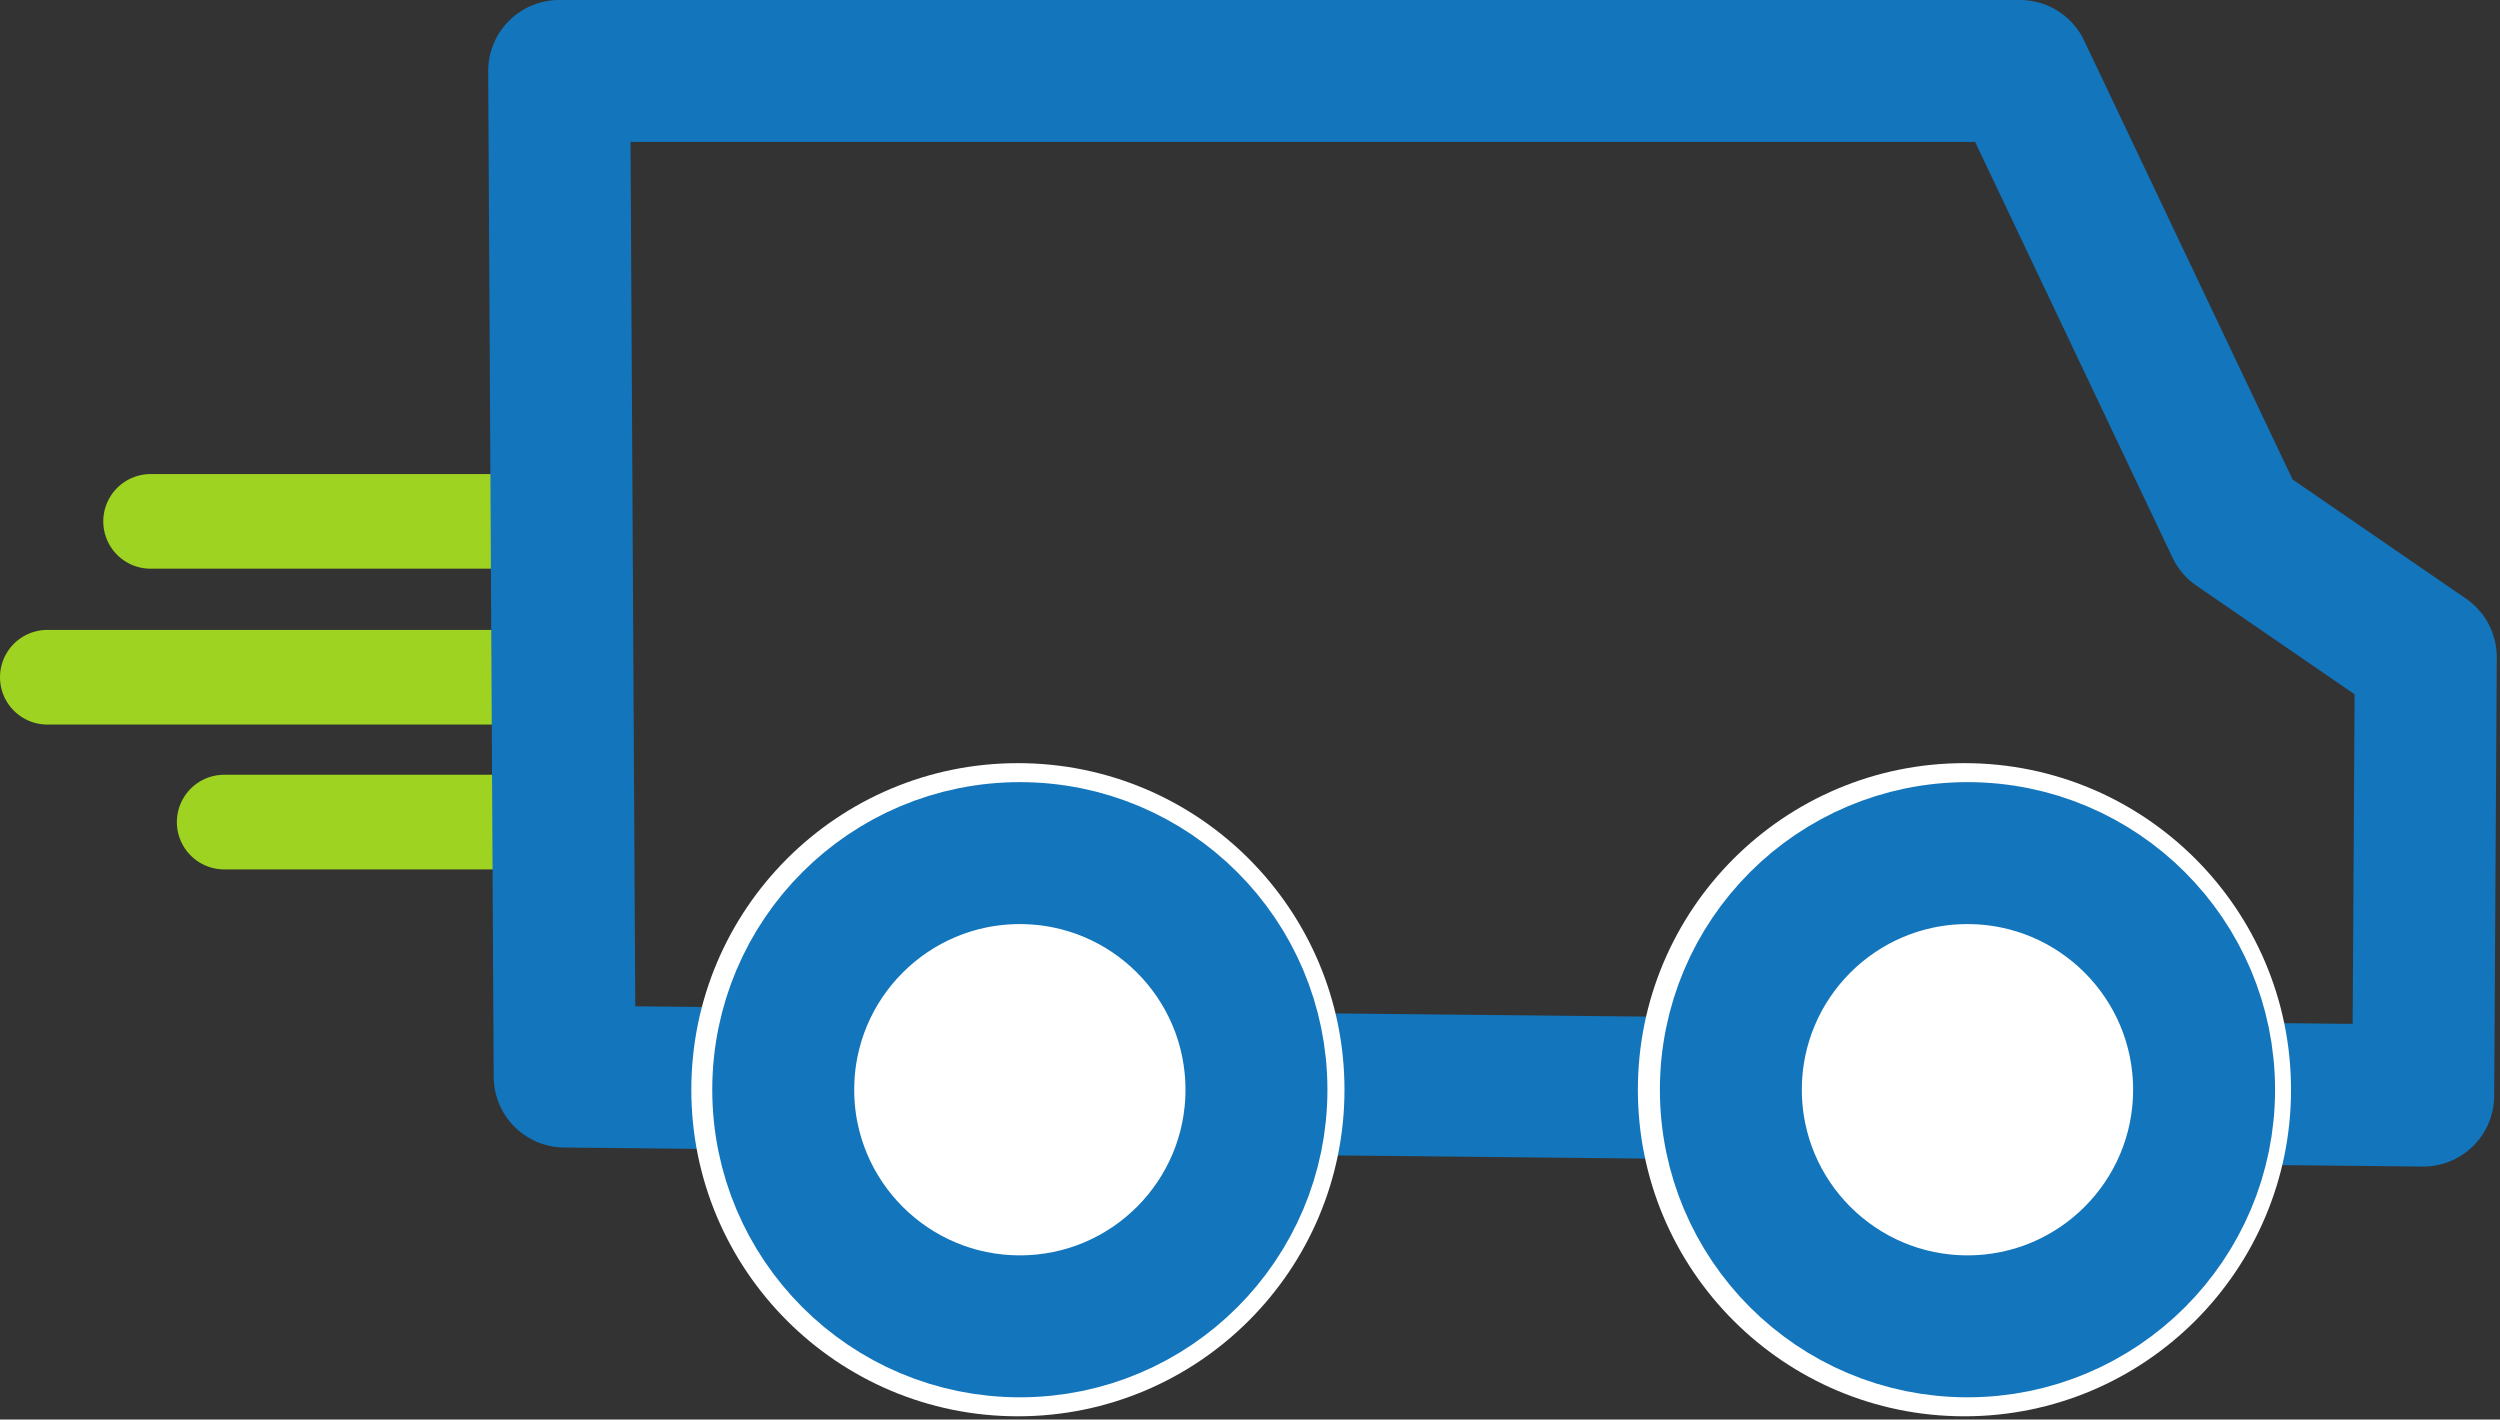 <?xml version="1.0" encoding="UTF-8" standalone="no"?>
<svg xmlns="http://www.w3.org/2000/svg" xmlns:xlink="http://www.w3.org/1999/xlink" xmlns:serif="http://www.serif.com/" width="100%" height="100%" viewBox="0 0 317 180" version="1.1" xml:space="preserve" style="fill-rule:evenodd;clip-rule:evenodd;stroke-linecap:round;stroke-linejoin:round;stroke-miterlimit:16;">
  <rect x="0" y="0" width="317" height="180" fill="#333333" stroke="none"/>
  <path d="M70.715,66.111l-51.62,0" style="fill:none;stroke:#9fd321;stroke-width:12px;"></path>
  <path d="M67.424,85.872l-61.424,0" style="fill:none;stroke:#9fd321;stroke-width:12px;"></path>
  <path d="M70.715,104.239l-42.289,0" style="fill:none;stroke:#9fd321;stroke-width:12px;"></path>
  <path d="M70.902,9l185.234,0l27.469,57.843l23.987,16.482l-0.33,55.595l-235.663,-2.414l-0.697,-127.506Z" style="fill:none;stroke:#1375bc;stroke-width:18px;"></path>
  <circle cx="129.07" cy="138.177" r="41.41" style="fill:#fff;"></circle>
  <circle cx="249.092" cy="138.177" r="41.41" style="fill:#fff;"></circle>
  <circle cx="129.316" cy="138.177" r="30.002" style="fill:#fff;stroke:#1375bc;stroke-width:18px;"></circle>
  <circle cx="249.476" cy="138.177" r="30.002" style="fill:#fff;stroke:#1375bc;stroke-width:18px;"></circle>
</svg>
